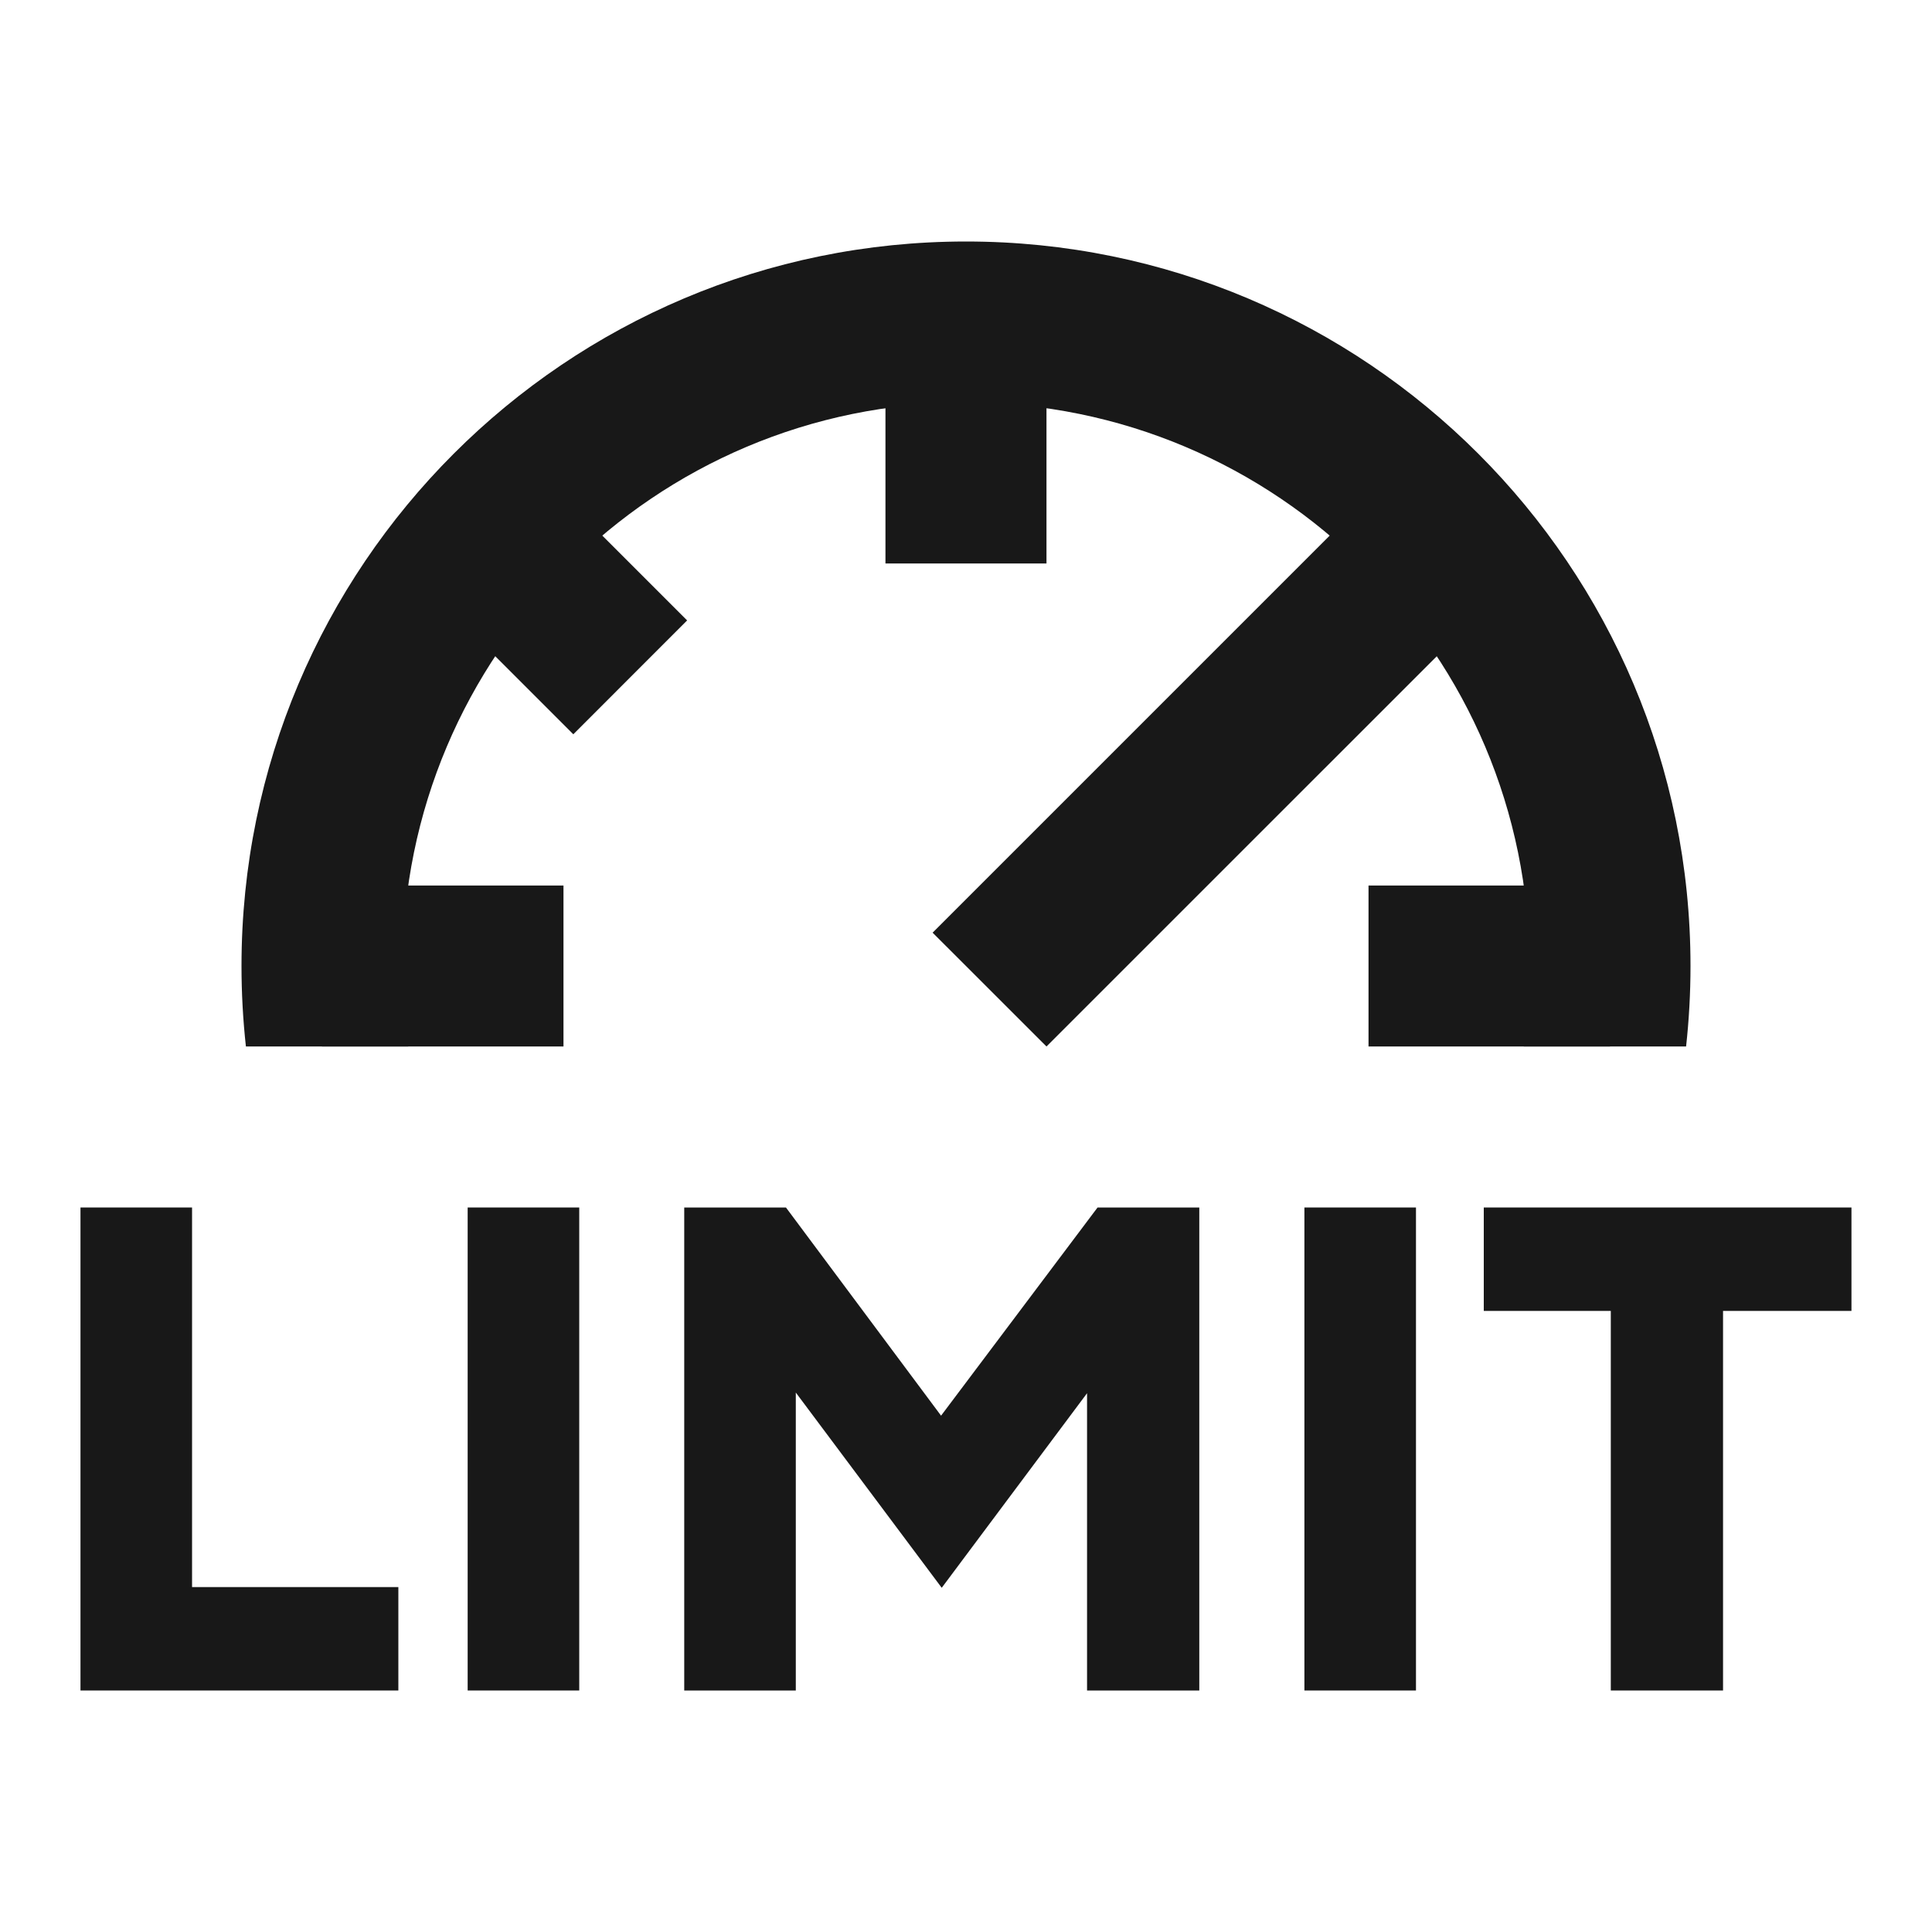 <svg width="32" height="32" viewBox="0 0 32 32" fill="none" xmlns="http://www.w3.org/2000/svg">
<path fill-rule="evenodd" clip-rule="evenodd" d="M24 10.667L17.333 17.333L15.447 15.448L22.114 8.781L24 10.667Z" fill="#181818"/>
<path fill-rule="evenodd" clip-rule="evenodd" d="M14.666 9.333L14.666 5.333L17.333 5.333L17.333 9.333L14.666 9.333Z" fill="#181818"/>
<path fill-rule="evenodd" clip-rule="evenodd" d="M9.496 12.162L6.667 9.333L8.553 7.448L11.381 10.276L9.496 12.162Z" fill="#181818"/>
<path fill-rule="evenodd" clip-rule="evenodd" d="M9.333 17.333H5.333V14.667H9.333V17.333Z" fill="#181818"/>
<path fill-rule="evenodd" clip-rule="evenodd" d="M26.667 17.333H22.667V14.667H26.667V17.333Z" fill="#181818"/>
<path fill-rule="evenodd" clip-rule="evenodd" d="M25.239 17.333C25.301 16.898 25.333 16.453 25.333 16C25.333 10.845 21.155 6.667 16 6.667C10.845 6.667 6.667 10.845 6.667 16C6.667 16.453 6.699 16.898 6.761 17.333H4.073C4.025 16.896 4 16.451 4 16C4 9.373 9.373 4 16 4C22.627 4 28 9.373 28 16C28 16.451 27.975 16.896 27.927 17.333H25.239Z" fill="#181818"/>
<path d="M1.333 28V20H3.181V26.287H6.598V28H1.333Z" fill="#181818"/>
<path d="M7.746 28V20H9.594V28H7.746Z" fill="#181818"/>
<path d="M11.333 20H13.018L15.587 23.448L18.179 20H19.864V28H18.005V23.076L15.598 26.299L13.181 23.065V28H11.333V20Z" fill="#181818"/>
<path d="M21.605 28V20H23.453V28H21.605Z" fill="#181818"/>
<path d="M26.68 28V21.713H24.576V20H30.666V21.713H28.539V28H26.68Z" fill="#181818"/>
</svg>
